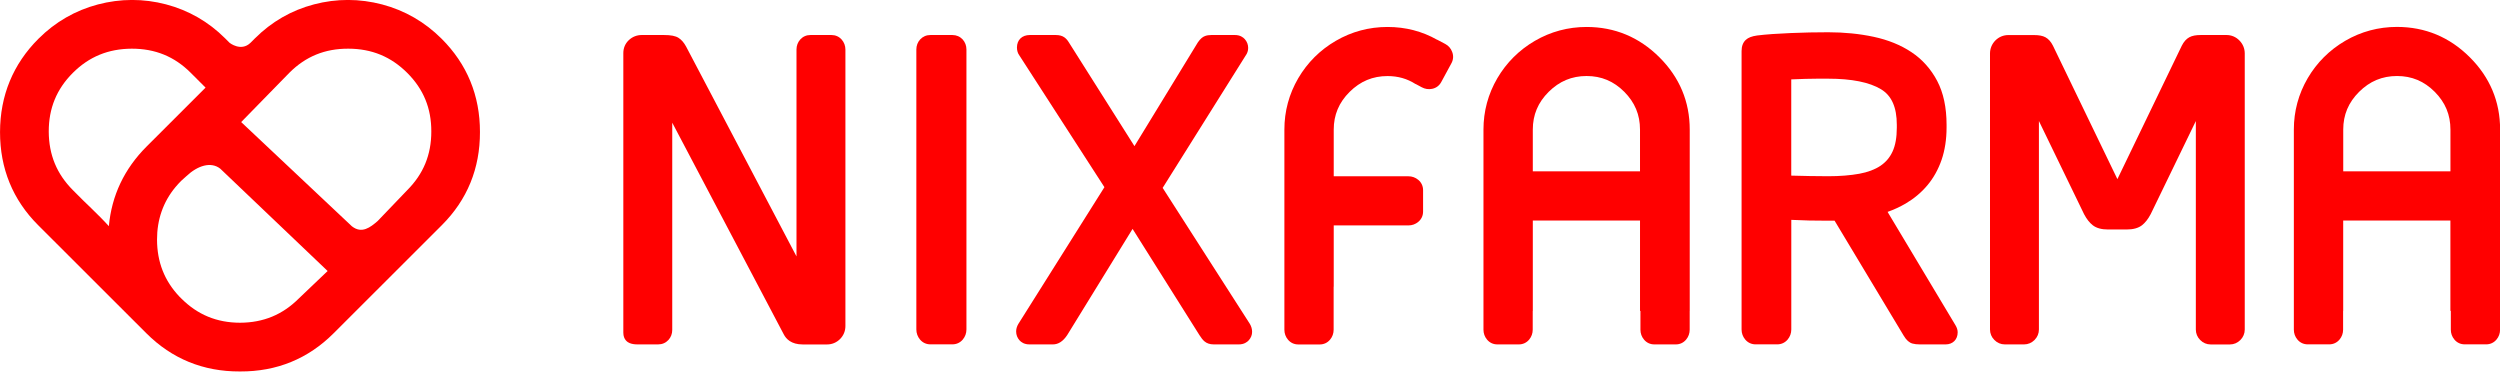 <?xml version="1.0" encoding="UTF-8" standalone="no"?>
<!-- Generator: Adobe Illustrator 26.1.0, SVG Export Plug-In . SVG Version: 6.00 Build 0)  -->

<svg
   version="1.1"
   id="Capa_1"
   x="0px"
   y="0px"
   viewBox="0 0 1041 154.695"
   xml:space="preserve"
   sodipodi:docname="logo2.svg"
   inkscape:version="1.2 (dc2aedaf03, 2022-05-15)"
   width="1041"
   height="154.695"
   xmlns:inkscape="http://www.inkscape.org/namespaces/inkscape"
   xmlns:sodipodi="http://sodipodi.sourceforge.net/DTD/sodipodi-0.dtd"
   xmlns="http://www.w3.org/2000/svg"
   xmlns:svg="http://www.w3.org/2000/svg"><defs
   id="defs167" /><sodipodi:namedview
   id="namedview165"
   pagecolor="#ffffff"
   bordercolor="#000000"
   borderopacity="0.25"
   inkscape:showpageshadow="2"
   inkscape:pageopacity="0.0"
   inkscape:pagecheckerboard="0"
   inkscape:deskcolor="#d1d1d1"
   showgrid="false"
   inkscape:zoom="1.1213358"
   inkscape:cx="414.68399"
   inkscape:cy="277.34778"
   inkscape:window-width="1920"
   inkscape:window-height="1137"
   inkscape:window-x="-8"
   inkscape:window-y="-8"
   inkscape:window-maximized="1"
   inkscape:current-layer="Capa_1" />
<style
   type="text/css"
   id="style140">
	.st0{fill:#FF0000;}
	.st1{fill:#FF0014;}
</style>
<g
   id="g162"
   transform="matrix(1.951,0,0,1.949,-300.717,-502.782)">
	<g
   id="g158">
		<path
   class="st0"
   d="m 331.57,265.45 h -4.45 c -0.87,0 -1.62,0.33 -2.19,0.96 -0.52,0.58 -0.8,1.32 -0.8,2.14 v 44.2 l -23.56,-44.83 c -0.46,-0.85 -0.99,-1.46 -1.6,-1.85 -0.66,-0.43 -1.64,-0.62 -3.18,-0.62 h -4.67 c -1.05,0 -2,0.37 -2.76,1.08 -0.78,0.73 -1.19,1.69 -1.19,2.78 v 59.74 c 0,1.52 0.95,2.06 1.35,2.22 0.46,0.19 1.01,0.28 1.66,0.28 h 4.42 c 0.87,0 1.63,-0.33 2.2,-0.95 0.53,-0.58 0.81,-1.32 0.81,-2.14 v -44.28 l 23.79,45.2 c 0.5,0.99 1.6,2.18 4.04,2.18 h 5.21 c 1.06,0 2.02,-0.4 2.78,-1.16 0.75,-0.76 1.14,-1.72 1.14,-2.78 v -59.06 c 0,-0.81 -0.28,-1.55 -0.8,-2.14 -0.57,-0.64 -1.33,-0.97 -2.2,-0.97"
   id="path142" />
		<path
   class="st0"
   d="m 357.39,265.45 h -4.67 c -0.87,0 -1.63,0.33 -2.2,0.95 -0.53,0.58 -0.81,1.32 -0.81,2.14 v 59.82 c 0,0.8 0.27,1.54 0.77,2.14 0.57,0.68 1.34,1.04 2.24,1.04 h 4.67 c 0.9,0 1.67,-0.36 2.24,-1.04 0.5,-0.6 0.77,-1.34 0.77,-2.14 v -59.82 c 0,-0.82 -0.28,-1.56 -0.81,-2.15 -0.57,-0.61 -1.33,-0.94 -2.2,-0.94"
   id="path144" />
		<path
   class="st0"
   d="m 402.28,298.11 17.7,-28.25 c 0.36,-0.48 0.55,-1.05 0.55,-1.65 0,-0.7 -0.25,-1.35 -0.72,-1.88 -0.36,-0.4 -1.01,-0.88 -2.12,-0.88 h -5.01 c -0.52,0 -0.97,0.07 -1.37,0.22 -0.52,0.19 -0.98,0.59 -1.51,1.34 l -13.54,22.18 -14.01,-22.18 c -0.27,-0.45 -0.59,-0.81 -0.97,-1.08 -0.46,-0.32 -1.06,-0.48 -1.83,-0.48 h -5.52 c -1.67,0 -2.75,1.05 -2.75,2.67 0,0.66 0.19,1.26 0.49,1.65 l 18.18,28.19 -18.38,29.23 c -0.31,0.52 -0.46,1.06 -0.46,1.61 0,0.7 0.25,1.35 0.71,1.87 0.35,0.4 1.01,0.88 2.13,0.88 h 5.01 c 1.14,0 2.16,-0.65 3.04,-1.98 l 13.96,-22.7 14.28,22.71 c 0.36,0.58 0.71,1.01 1.04,1.3 0.5,0.44 1.17,0.67 2,0.67 h 5.35 c 1.11,0 1.77,-0.48 2.13,-0.88 0.47,-0.53 0.71,-1.14 0.71,-1.79 0,-0.61 -0.16,-1.18 -0.49,-1.73 z"
   id="path146" />
		<path
   class="st0"
   d="m 555.47,293.4 c -1.18,0.79 -2.7,1.36 -4.5,1.69 -1.91,0.35 -4.15,0.53 -6.66,0.53 -0.96,0 -2.28,-0.01 -3.97,-0.04 -1.25,-0.02 -2.55,-0.05 -3.9,-0.09 v -20.56 c 0.17,-0.01 3.03,-0.11 3.03,-0.11 0.86,-0.03 1.71,-0.04 2.54,-0.04 h 2.29 c 5.03,0 8.83,0.76 11.3,2.26 2.27,1.37 3.37,3.86 3.37,7.6 v 0.6 c 0,2.1 -0.31,3.82 -0.92,5.13 -0.59,1.27 -1.44,2.26 -2.58,3.03 m 1.53,9.84 c 1.36,-0.48 2.65,-1.08 3.87,-1.79 1.78,-1.05 3.34,-2.36 4.63,-3.9 1.3,-1.55 2.32,-3.38 3.03,-5.44 0.7,-2.05 1.06,-4.37 1.06,-6.9 v -0.59 c 0,-3.68 -0.67,-6.83 -2,-9.36 -1.33,-2.53 -3.18,-4.61 -5.5,-6.15 -2.27,-1.52 -4.99,-2.62 -8.07,-3.28 -3,-0.64 -6.27,-0.97 -9.7,-0.97 -1.26,0 -2.57,0.02 -3.94,0.04 -1.37,0.03 -2.73,0.07 -4.07,0.13 -1.35,0.06 -2.63,0.13 -3.86,0.21 -1.25,0.09 -2.34,0.19 -3.3,0.31 -1.12,0.16 -1.88,0.45 -2.39,0.92 -0.61,0.55 -0.92,1.36 -0.92,2.42 v 59.48 c 0,0.8 0.27,1.53 0.77,2.13 0.57,0.68 1.34,1.04 2.24,1.04 h 4.59 c 0.9,0 1.67,-0.36 2.24,-1.04 0.5,-0.6 0.77,-1.34 0.77,-2.13 v -23.43 c 1.55,0.07 2.82,0.12 3.8,0.14 1.28,0.03 2.64,0.04 4.07,0.04 h 1.37 l 14.78,24.61 c 0.55,0.92 1.16,1.45 1.85,1.64 0.44,0.12 0.97,0.18 1.62,0.18 h 5.44 c 1.54,0 2.58,-1.04 2.58,-2.58 0,-0.5 -0.16,-1.01 -0.47,-1.52 z"
   id="path148" />
		<path
   class="st0"
   d="m 629.32,265.45 h -5.47 c -1.06,0 -1.84,0.15 -2.45,0.48 -0.64,0.35 -1.18,0.95 -1.61,1.81 l -13.74,28.5 -13.76,-28.52 c -0.42,-0.84 -0.96,-1.44 -1.6,-1.79 -0.59,-0.32 -1.39,-0.47 -2.45,-0.47 h -5.46 c -1.06,0 -2.02,0.4 -2.78,1.16 -0.74,0.76 -1.14,1.72 -1.14,2.78 v 58.97 c 0,0.84 0.32,1.62 0.93,2.23 0.61,0.62 1.38,0.95 2.23,0.95 h 4.12 c 0.84,0 1.61,-0.33 2.23,-0.95 0.61,-0.62 0.93,-1.39 0.93,-2.23 v -44.55 l 9.65,19.93 c 0.56,1.05 1.16,1.81 1.84,2.34 0.78,0.61 1.86,0.91 3.29,0.91 H 608 c 1.43,0 2.51,-0.3 3.29,-0.9 0.68,-0.53 1.29,-1.29 1.87,-2.39 l 9.63,-19.88 v 44.55 c 0,0.84 0.32,1.62 0.93,2.23 0.61,0.62 1.38,0.95 2.23,0.95 h 4.12 c 0.84,0 1.61,-0.33 2.23,-0.95 0.61,-0.62 0.93,-1.39 0.93,-2.23 V 269.4 c 0,-1.06 -0.39,-2.02 -1.14,-2.78 -0.75,-0.77 -1.71,-1.17 -2.77,-1.17"
   id="path150" />
		<path
   class="st0"
   d="m 481.28,294.57 v -8.92 c 0,-3.15 1.11,-5.79 3.39,-8.06 2.29,-2.27 4.93,-3.38 8.09,-3.38 3.15,0 5.78,1.1 8.04,3.37 2.26,2.27 3.36,4.91 3.36,8.07 v 8.92 z m 11.48,-30.84 c -3.95,0 -7.66,1 -11.03,2.96 -3.36,1.96 -6.06,4.65 -8.02,7.99 -1.96,3.36 -2.96,7.05 -2.96,10.97 v 30.61 8.14 4.01 c 0,0.79 0.26,1.52 0.76,2.11 0.56,0.68 1.33,1.03 2.22,1.03 h 4.56 c 0.89,0 1.65,-0.36 2.21,-1.03 0.5,-0.6 0.76,-1.33 0.76,-2.11 v -4.01 h 0.02 v -19.31 h 22.88 v 19.31 h 0.09 v 4.01 c 0,0.79 0.26,1.52 0.76,2.11 0.56,0.68 1.33,1.03 2.22,1.03 h 4.56 c 0.89,0 1.65,-0.36 2.21,-1.03 0.5,-0.6 0.76,-1.33 0.76,-2.11 v -4.01 h 0.01 v -38.75 c 0,-5.97 -2.18,-11.17 -6.49,-15.46 -4.31,-4.29 -9.53,-6.46 -15.52,-6.46"
   id="path152" />
		<path
   class="st0"
   d="m 462.59,267.36 -1.72,-0.91 c 0,0.01 0,0.01 0,0.02 -3.19,-1.81 -6.72,-2.74 -10.6,-2.74 -3.95,0 -7.66,1 -11.03,2.96 -3.37,1.96 -6.06,4.65 -8.02,7.99 -1.96,3.36 -2.96,7.05 -2.96,10.97 v 33.57 9.2 c 0,0.79 0.26,1.52 0.76,2.11 0.56,0.68 1.33,1.03 2.22,1.03 h 4.56 c 0.89,0 1.65,-0.36 2.21,-1.03 0.5,-0.6 0.76,-1.33 0.76,-2.11 v -9.2 h 0.02 v -13.09 h 15.93 c 0.79,0 1.52,-0.26 2.11,-0.76 0.68,-0.56 1.03,-1.33 1.03,-2.21 v -4.56 c 0,-0.88 -0.36,-1.65 -1.03,-2.21 -0.6,-0.5 -1.32,-0.76 -2.11,-0.76 h -15.93 v -9.97 c 0,-3.15 1.11,-5.79 3.39,-8.06 2.29,-2.27 4.93,-3.38 8.09,-3.38 2.25,0 4.22,0.57 5.99,1.71 0.01,-0.01 0.01,-0.02 0.01,-0.02 l 1.3,0.7 c 0.69,0.38 1.46,0.49 2.21,0.34 0.86,-0.17 1.54,-0.68 1.96,-1.46 l 2.17,-4.01 c 0.42,-0.78 0.47,-1.62 0.15,-2.44 -0.27,-0.73 -0.78,-1.31 -1.47,-1.68"
   id="path154" />
		<path
   class="st0"
   d="m 654.25,294.57 v -8.92 c 0,-3.15 1.11,-5.79 3.39,-8.06 2.28,-2.27 4.93,-3.38 8.09,-3.38 3.15,0 5.78,1.1 8.04,3.37 2.26,2.27 3.36,4.91 3.36,8.07 v 8.92 z m 33.48,-8.93 c 0,-5.97 -2.18,-11.17 -6.49,-15.46 -4.3,-4.29 -9.52,-6.46 -15.52,-6.46 -3.95,0 -7.66,1 -11.03,2.96 -3.36,1.96 -6.06,4.65 -8.02,7.99 -1.96,3.36 -2.96,7.05 -2.96,10.97 v 30.61 8.14 4.01 c 0,0.79 0.26,1.52 0.76,2.11 0.56,0.68 1.33,1.03 2.22,1.03 h 4.56 c 0.89,0 1.65,-0.36 2.21,-1.03 0.5,-0.6 0.76,-1.32 0.76,-2.11 v -4.01 h 0.02 v -19.3 h 22.88 v 19.3 h 0.09 v 4.01 c 0,0.79 0.26,1.52 0.76,2.11 0.56,0.68 1.33,1.03 2.22,1.03 h 4.56 c 0.89,0 1.65,-0.36 2.21,-1.03 0.5,-0.6 0.76,-1.32 0.76,-2.11 v -4.01 h 0.01 z"
   id="path156" />
	</g>
	<path
   class="st0"
   d="m 241.03,298.62 -6.29,6.57 c -1.56,1.35 -3.37,2.78 -5.48,1.14 -0.04,-0.03 -0.05,-0.05 -0.08,-0.07 l -23.57,-22.21 10.3,-10.55 c 3.47,-3.47 7.58,-5.15 12.57,-5.13 5,0.01 9.11,1.71 12.58,5.18 3.47,3.47 5.15,7.57 5.13,12.53 0,4.97 -1.69,9.07 -5.16,12.54 m -70.26,1.05 -1.05,-1.05 c -3.47,-3.47 -5.16,-7.57 -5.18,-12.54 -0.01,-4.96 1.67,-9.06 5.13,-12.53 3.47,-3.47 7.59,-5.16 12.58,-5.18 4.99,-0.01 9.11,1.67 12.57,5.13 l 3.19,3.19 -12.58,12.58 c -4.77,4.77 -7.47,10.49 -8.06,17.02 -2.29,-2.54 -5.56,-5.5 -6.6,-6.62 m 33.37,-29.09 -0.07,0.07 c 0.02,-0.03 0.04,-0.05 0.07,-0.07 z m 13.77,51.16 c -3.47,3.47 -7.57,5.16 -12.54,5.18 -4.97,-0.01 -9.07,-1.71 -12.54,-5.18 l -0.43,-0.43 c -3.17,-3.37 -4.73,-7.34 -4.75,-12.11 -0.01,-4.3 1.3,-8.08 3.92,-11.24 l 0.06,-0.07 c 0.37,-0.44 0.76,-0.87 1.16,-1.27 l 1.11,-1 c 2.44,-2.31 5.28,-3.17 7.25,-1.61 l 22.91,21.86 z m 30.47,-55.5 c -3.58,-3.58 -7.85,-6.04 -12.68,-7.32 -4.83,-1.27 -9.72,-1.28 -14.53,-0.02 -4.82,1.26 -9.06,3.71 -12.62,7.26 l -0.96,0.96 c -2.01,1.95 -4.45,0 -4.45,0 l -0.96,-0.96 c -3.55,-3.55 -7.8,-5.99 -12.62,-7.26 -4.81,-1.26 -9.7,-1.25 -14.53,0.02 -4.83,1.28 -9.1,3.74 -12.68,7.32 -5.43,5.43 -8.19,12.14 -8.21,19.93 -0.01,7.79 2.72,14.49 8.12,19.89 l 23.12,23.12 c 5.43,5.43 12.13,8.18 19.92,8.15 0.02,0 0.04,0 0.06,0 0.02,0 0.04,0 0.06,0 7.78,0.03 14.48,-2.71 19.91,-8.15 l 23.12,-23.12 c 5.4,-5.4 8.14,-12.1 8.12,-19.89 0.01,-7.79 -2.75,-14.5 -8.19,-19.93"
   id="path160" />
</g>
</svg>
